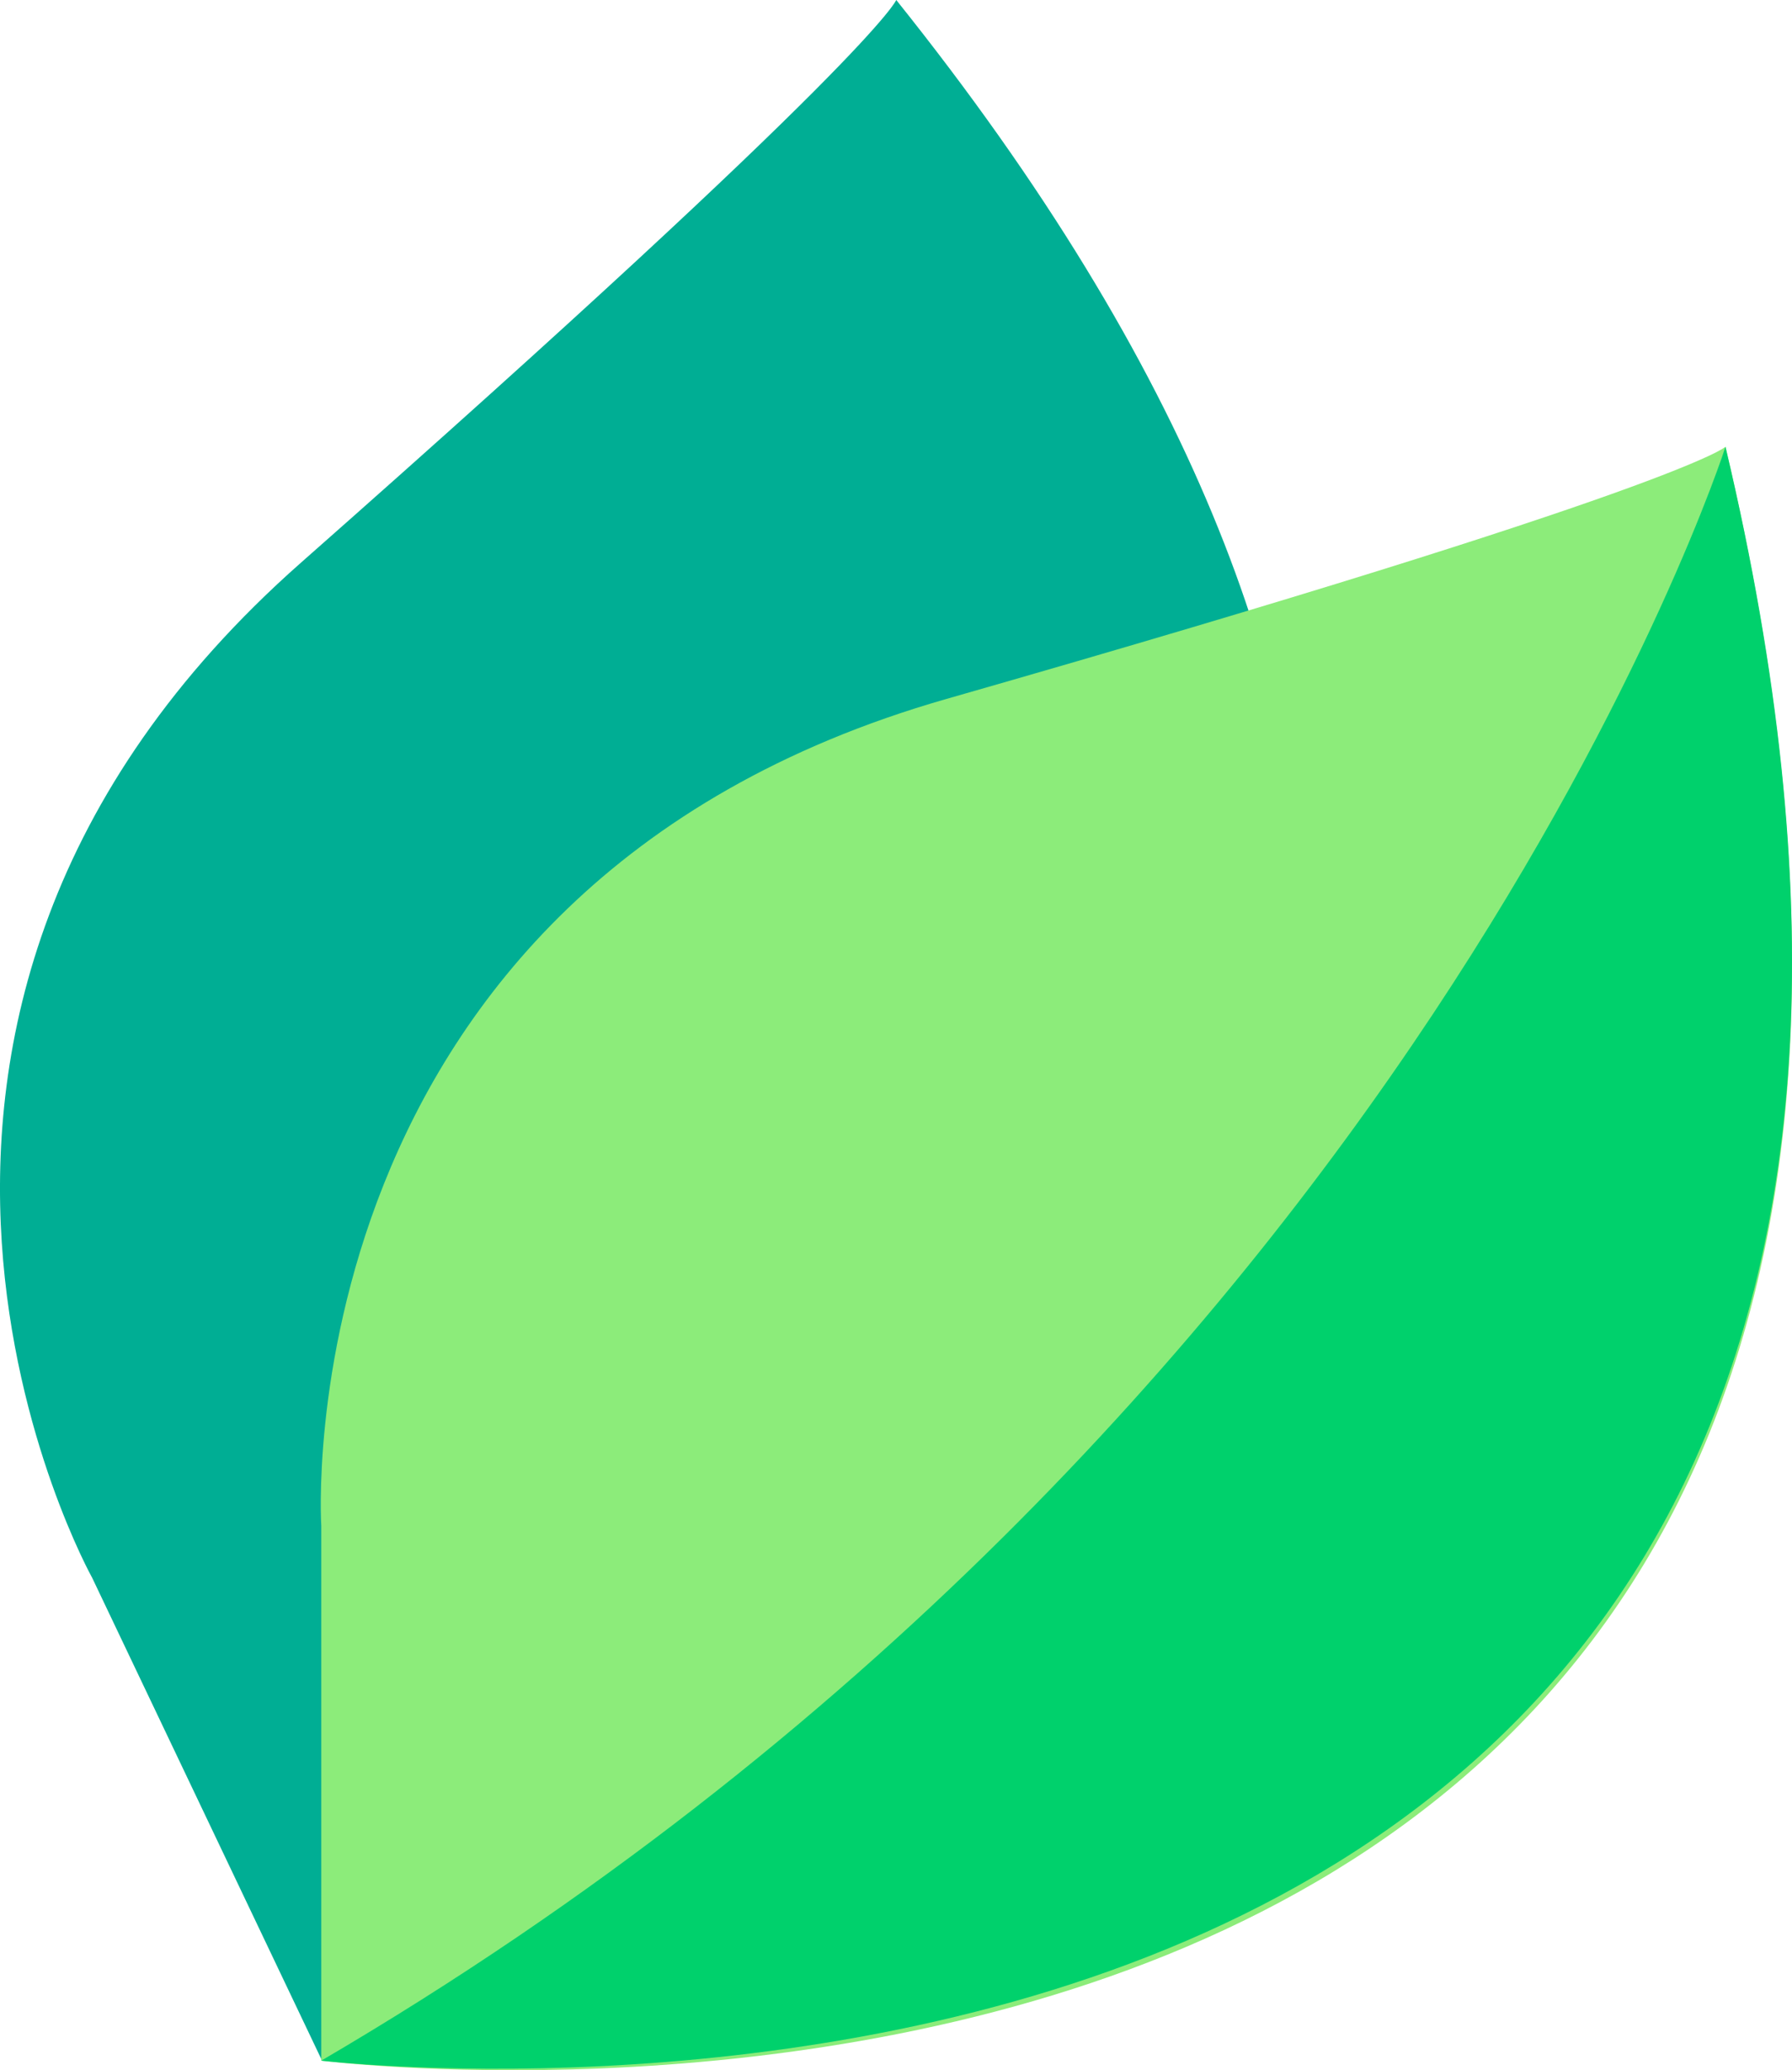 <svg xmlns="http://www.w3.org/2000/svg" viewBox="0 0 443.97 512.94"><defs><style>.cls-1{fill:#00ae94;}.cls-2{fill:#8cec7a;}.cls-3{fill:#00d16c;}</style></defs><g id="Lag_2" data-name="Lag 2"><g id="Lag_1-2" data-name="Lag 1"><path class="cls-1" d="M222.05,0C516.14,367.15,79.79,510.56,79.79,510.56L22.84,390.93S-54.17,253,74.61,139.37C216.84,13.87,222.05,0,222.05,0Z"/><path class="cls-2" d="M427.49,110.7C535.23,568.61,79.6,510.56,79.6,510.56V378.07S69.34,220.44,234.46,173.18C416.82,121,427.49,110.7,427.49,110.7Z"/><path class="cls-3" d="M427.49,110.7S350.24,352.09,79.6,510.56C79.6,510.56,535.23,564.62,427.49,110.7Z"/></g></g></svg>